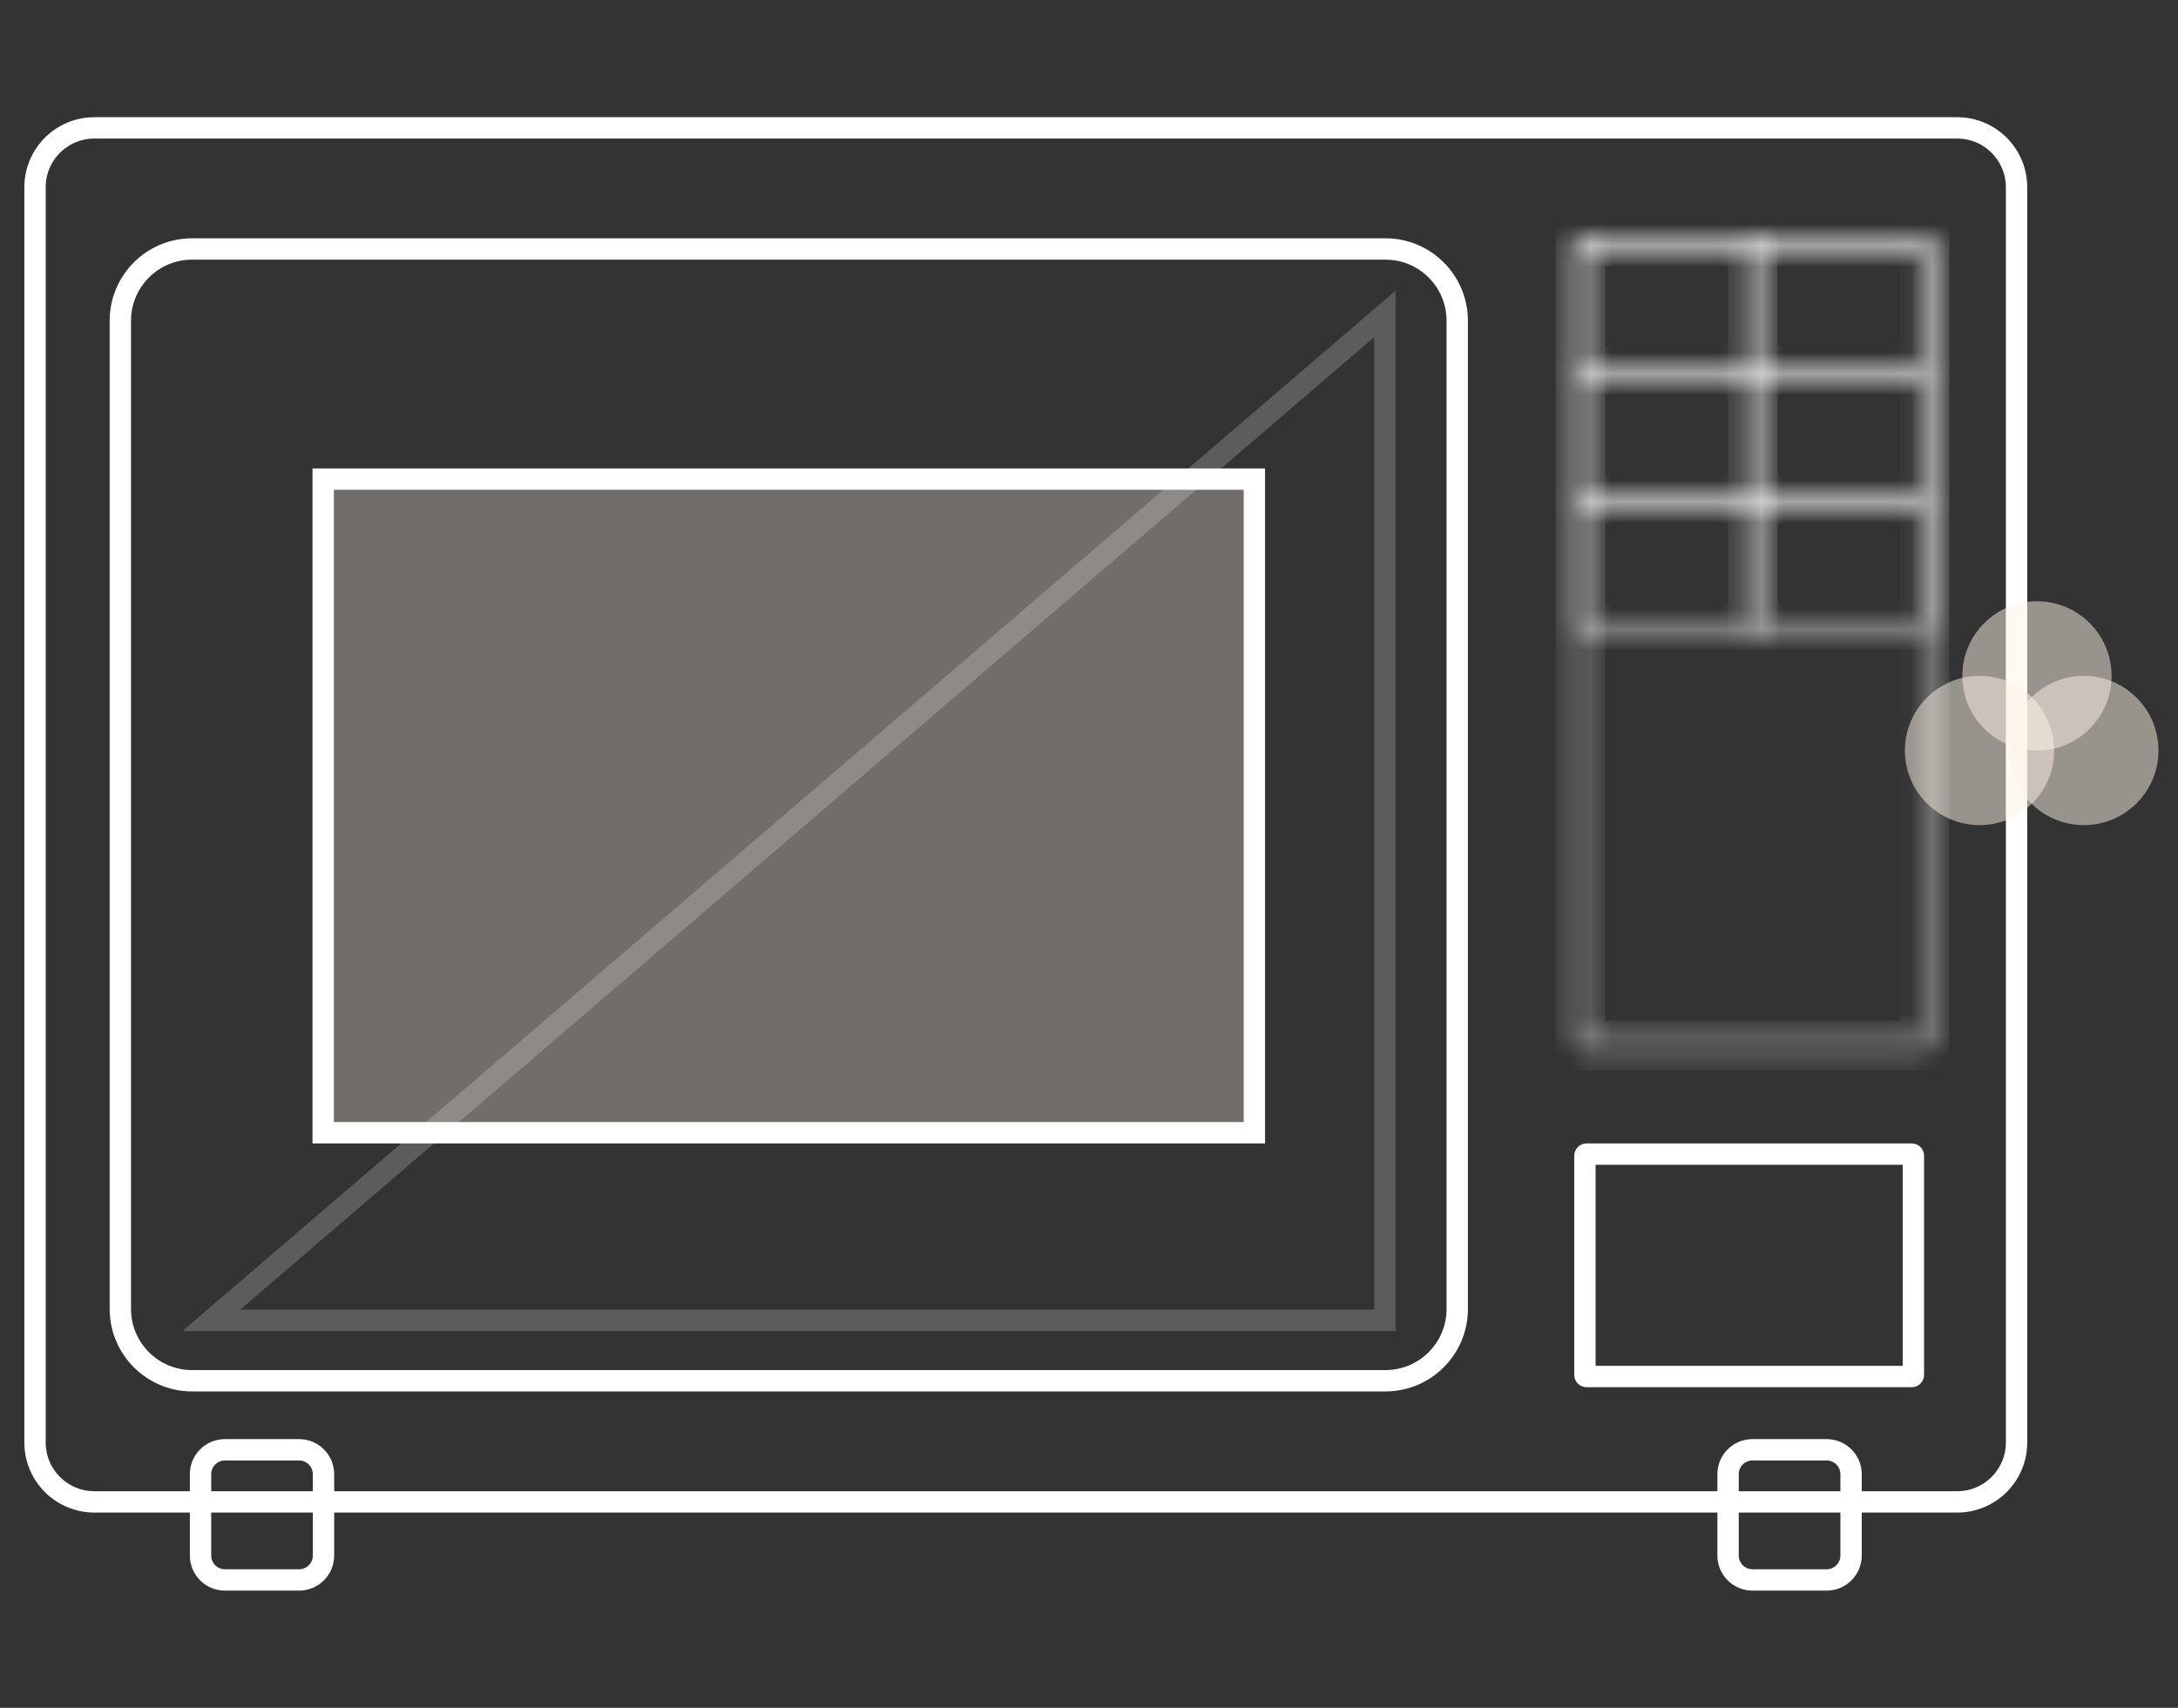 <svg xmlns="http://www.w3.org/2000/svg" fill="none" viewBox="0 0 102 80" height="80" width="102">
<rect x="0" y="0" width="102" height="80" fill="#333333" stroke="none"/>
<path stroke="white" d="M10.533 67.913H14.01C14.637 67.913 15.149 68.424 15.15 69.055C15.15 69.055 15.15 69.055 15.15 69.055L15.15 72.869C15.15 73.498 14.638 74.01 14.01 74.01H10.533C9.901 74.01 9.392 73.497 9.392 72.869V69.054C9.392 68.425 9.902 67.913 10.533 67.913Z"></path>
<path stroke="white" d="M82.07 67.913H85.547C86.177 67.913 86.689 68.425 86.689 69.054V72.869C86.689 73.497 86.177 74.01 85.547 74.01H82.07C81.44 74.01 80.929 73.497 80.929 72.869V69.054C80.929 68.425 81.441 67.913 82.07 67.913Z"></path>
<path stroke="white" d="M4.422 70.354C2.884 70.354 1.64 69.108 1.64 67.572V8.771C1.64 7.235 2.885 5.99 4.422 5.99H91.659C93.194 5.99 94.439 7.236 94.439 8.771V67.572C94.439 69.109 93.193 70.354 91.659 70.354H4.422Z"></path>
<path stroke="white" d="M74.297 64.481C74.258 64.481 74.225 64.449 74.225 64.408V54.137C74.225 54.095 74.259 54.062 74.297 54.062H89.535C89.575 54.062 89.608 54.095 89.608 54.137V64.408C89.608 64.449 89.576 64.481 89.535 64.481H74.297Z"></path>
<path stroke="white" d="M68.245 61.318C68.245 63.174 66.74 64.679 64.885 64.679H8.995C7.141 64.679 5.636 63.174 5.636 61.318V15.026C5.636 13.168 7.141 11.663 8.995 11.663H64.885C66.74 11.663 68.245 13.168 68.245 15.026V61.318Z"></path>
<path stroke="white" fill-opacity="0.4" fill="#CCC3BD" d="M15.135 53.062V22.444H58.745V53.062H15.135Z"></path>
<path stroke="white" d="M64.86 14.702V61.85H9.895L64.86 14.702Z" opacity="0.2"></path>
<mask fill="white" id="path-8-inside-1_509_6494">
<path d="M90.306 49.134H73.856V11.142H90.306V49.134ZM74.182 48.805H89.977V11.467H74.182V48.805Z"></path>
</mask>
<path mask="url(#path-8-inside-1_509_6494)" fill="white" d="M90.306 49.134V50.134H91.306V49.134H90.306ZM73.856 49.134H72.856V50.134H73.856V49.134ZM73.856 11.142V10.142H72.856V11.142H73.856ZM90.306 11.142H91.306V10.142H90.306V11.142ZM74.182 48.805H73.182V49.805H74.182V48.805ZM89.977 48.805V49.805H90.977V48.805H89.977ZM89.977 11.467H90.977V10.467H89.977V11.467ZM74.182 11.467V10.467H73.182V11.467H74.182ZM90.306 48.134H73.856V50.134H90.306V48.134ZM74.856 49.134V11.142H72.856V49.134H74.856ZM73.856 12.142H90.306V10.142H73.856V12.142ZM89.306 11.142V49.134H91.306V11.142H89.306ZM74.182 49.805H89.977V47.805H74.182V49.805ZM90.977 48.805V11.467H88.977V48.805H90.977ZM89.977 10.467H74.182V12.467H89.977V10.467ZM73.182 11.467V48.805H75.182V11.467H73.182Z"></path>
<mask fill="white" id="path-10-inside-2_509_6494">
<path d="M82.244 17.514H73.855V11.142H82.244V17.514ZM74.182 17.186H81.916V11.467H74.182V17.186Z"></path>
</mask>
<path mask="url(#path-10-inside-2_509_6494)" fill="white" d="M82.244 17.514V18.514H83.244V17.514H82.244ZM73.855 17.514H72.855V18.514H73.855V17.514ZM73.855 11.142V10.142H72.855V11.142H73.855ZM82.244 11.142H83.244V10.142H82.244V11.142ZM74.182 17.186H73.182V18.186H74.182V17.186ZM81.916 17.186V18.186H82.916V17.186H81.916ZM81.916 11.467H82.916V10.467H81.916V11.467ZM74.182 11.467V10.467H73.182V11.467H74.182ZM82.244 16.514H73.855V18.514H82.244V16.514ZM74.855 17.514V11.142H72.855V17.514H74.855ZM73.855 12.142H82.244V10.142H73.855V12.142ZM81.244 11.142V17.514H83.244V11.142H81.244ZM74.182 18.186H81.916V16.186H74.182V18.186ZM82.916 17.186V11.467H80.916V17.186H82.916ZM81.916 10.467H74.182V12.467H81.916V10.467ZM73.182 11.467V17.186H75.182V11.467H73.182Z"></path>
<mask fill="white" id="path-12-inside-3_509_6494">
<path d="M90.306 17.514H81.916V11.142H90.306V17.514ZM82.244 17.186H89.976V11.467H82.244V17.186Z"></path>
</mask>
<path mask="url(#path-12-inside-3_509_6494)" fill="white" d="M90.306 17.514V18.514H91.306V17.514H90.306ZM81.916 17.514H80.916V18.514H81.916V17.514ZM81.916 11.142V10.142H80.916V11.142H81.916ZM90.306 11.142H91.306V10.142H90.306V11.142ZM82.244 17.186H81.244V18.186H82.244V17.186ZM89.976 17.186V18.186H90.976V17.186H89.976ZM89.976 11.467H90.976V10.467H89.976V11.467ZM82.244 11.467V10.467H81.244V11.467H82.244ZM90.306 16.514H81.916V18.514H90.306V16.514ZM82.916 17.514V11.142H80.916V17.514H82.916ZM81.916 12.142H90.306V10.142H81.916V12.142ZM89.306 11.142V17.514H91.306V11.142H89.306ZM82.244 18.186H89.976V16.186H82.244V18.186ZM90.976 17.186V11.467H88.976V17.186H90.976ZM89.976 10.467H82.244V12.467H89.976V10.467ZM81.244 11.467V17.186H83.244V11.467H81.244Z"></path>
<mask fill="white" id="path-14-inside-4_509_6494">
<path d="M82.244 23.561H73.855V17.186H82.244V23.561ZM74.182 23.231H81.916V17.513H74.182V23.231Z"></path>
</mask>
<path mask="url(#path-14-inside-4_509_6494)" fill="white" d="M82.244 23.561V24.561H83.244V23.561H82.244ZM73.855 23.561H72.855V24.561H73.855V23.561ZM73.855 17.186V16.186H72.855V17.186H73.855ZM82.244 17.186H83.244V16.186H82.244V17.186ZM74.182 23.231H73.182V24.231H74.182V23.231ZM81.916 23.231V24.231H82.916V23.231H81.916ZM81.916 17.513H82.916V16.513H81.916V17.513ZM74.182 17.513V16.513H73.182V17.513H74.182ZM82.244 22.561H73.855V24.561H82.244V22.561ZM74.855 23.561V17.186H72.855V23.561H74.855ZM73.855 18.186H82.244V16.186H73.855V18.186ZM81.244 17.186V23.561H83.244V17.186H81.244ZM74.182 24.231H81.916V22.231H74.182V24.231ZM82.916 23.231V17.513H80.916V23.231H82.916ZM81.916 16.513H74.182V18.513H81.916V16.513ZM73.182 17.513V23.231H75.182V17.513H73.182Z"></path>
<mask fill="white" id="path-16-inside-5_509_6494">
<path d="M90.306 23.561H81.916V17.186H90.306V23.561ZM82.244 23.231H89.976V17.513H82.244V23.231Z"></path>
</mask>
<path mask="url(#path-16-inside-5_509_6494)" fill="white" d="M90.306 23.561V24.561H91.306V23.561H90.306ZM81.916 23.561H80.916V24.561H81.916V23.561ZM81.916 17.186V16.186H80.916V17.186H81.916ZM90.306 17.186H91.306V16.186H90.306V17.186ZM82.244 23.231H81.244V24.231H82.244V23.231ZM89.976 23.231V24.231H90.976V23.231H89.976ZM89.976 17.513H90.976V16.513H89.976V17.513ZM82.244 17.513V16.513H81.244V17.513H82.244ZM90.306 22.561H81.916V24.561H90.306V22.561ZM82.916 23.561V17.186H80.916V23.561H82.916ZM81.916 18.186H90.306V16.186H81.916V18.186ZM89.306 17.186V23.561H91.306V17.186H89.306ZM82.244 24.231H89.976V22.231H82.244V24.231ZM90.976 23.231V17.513H88.976V23.231H90.976ZM89.976 16.513H82.244V18.513H89.976V16.513ZM81.244 17.513V23.231H83.244V17.513H81.244Z"></path>
<mask fill="white" id="path-18-inside-6_509_6494">
<path d="M82.244 29.605H73.855V23.231H82.244V29.605ZM74.182 29.279H81.916V23.561H74.182V29.279Z"></path>
</mask>
<path mask="url(#path-18-inside-6_509_6494)" fill="white" d="M82.244 29.605V30.605H83.244V29.605H82.244ZM73.855 29.605H72.855V30.605H73.855V29.605ZM73.855 23.231V22.231H72.855V23.231H73.855ZM82.244 23.231H83.244V22.231H82.244V23.231ZM74.182 29.279H73.182V30.279H74.182V29.279ZM81.916 29.279V30.279H82.916V29.279H81.916ZM81.916 23.561H82.916V22.561H81.916V23.561ZM74.182 23.561V22.561H73.182V23.561H74.182ZM82.244 28.605H73.855V30.605H82.244V28.605ZM74.855 29.605V23.231H72.855V29.605H74.855ZM73.855 24.231H82.244V22.231H73.855V24.231ZM81.244 23.231V29.605H83.244V23.231H81.244ZM74.182 30.279H81.916V28.279H74.182V30.279ZM82.916 29.279V23.561H80.916V29.279H82.916ZM81.916 22.561H74.182V24.561H81.916V22.561ZM73.182 23.561V29.279H75.182V23.561H73.182Z"></path>
<mask fill="white" id="path-20-inside-7_509_6494">
<path d="M90.306 29.605H81.916V23.231H90.306V29.605ZM82.244 29.279H89.976V23.561H82.244V29.279Z"></path>
</mask>
<path mask="url(#path-20-inside-7_509_6494)" fill="white" d="M90.306 29.605V30.605H91.306V29.605H90.306ZM81.916 29.605H80.916V30.605H81.916V29.605ZM81.916 23.231V22.231H80.916V23.231H81.916ZM90.306 23.231H91.306V22.231H90.306V23.231ZM82.244 29.279H81.244V30.279H82.244V29.279ZM89.976 29.279V30.279H90.976V29.279H89.976ZM89.976 23.561H90.976V22.561H89.976V23.561ZM82.244 23.561V22.561H81.244V23.561H82.244ZM90.306 28.605H81.916V30.605H90.306V28.605ZM82.916 29.605V23.231H80.916V29.605H82.916ZM81.916 24.231H90.306V22.231H81.916V24.231ZM89.306 23.231V29.605H91.306V23.231H89.306ZM82.244 30.279H89.976V28.279H82.244V30.279ZM90.976 29.279V23.561H88.976V29.279H90.976ZM89.976 22.561H82.244V24.561H89.976V22.561ZM81.244 23.561V29.279H83.244V23.561H81.244Z"></path>
<path fill="#FEF4E8" d="M98.889 31.661C98.889 33.592 97.326 35.157 95.395 35.157C93.466 35.157 91.9 33.592 91.9 31.661C91.9 29.732 93.466 28.166 95.395 28.166C97.324 28.165 98.889 29.73 98.889 31.661Z" opacity="0.5"></path>
<path fill="#FEF4E8" d="M101.085 35.157C101.085 37.087 99.52 38.651 97.591 38.651C95.661 38.651 94.095 37.087 94.095 35.157C94.095 33.226 95.661 31.661 97.591 31.661C99.52 31.661 101.085 33.226 101.085 35.157Z" opacity="0.5"></path>
<path fill="#FEF4E8" d="M96.2 35.157C96.2 37.087 94.636 38.651 92.706 38.651C90.777 38.651 89.211 37.087 89.211 35.157C89.211 33.226 90.777 31.661 92.706 31.661C94.635 31.661 96.2 33.226 96.2 35.157Z" opacity="0.5"></path>
</svg>
